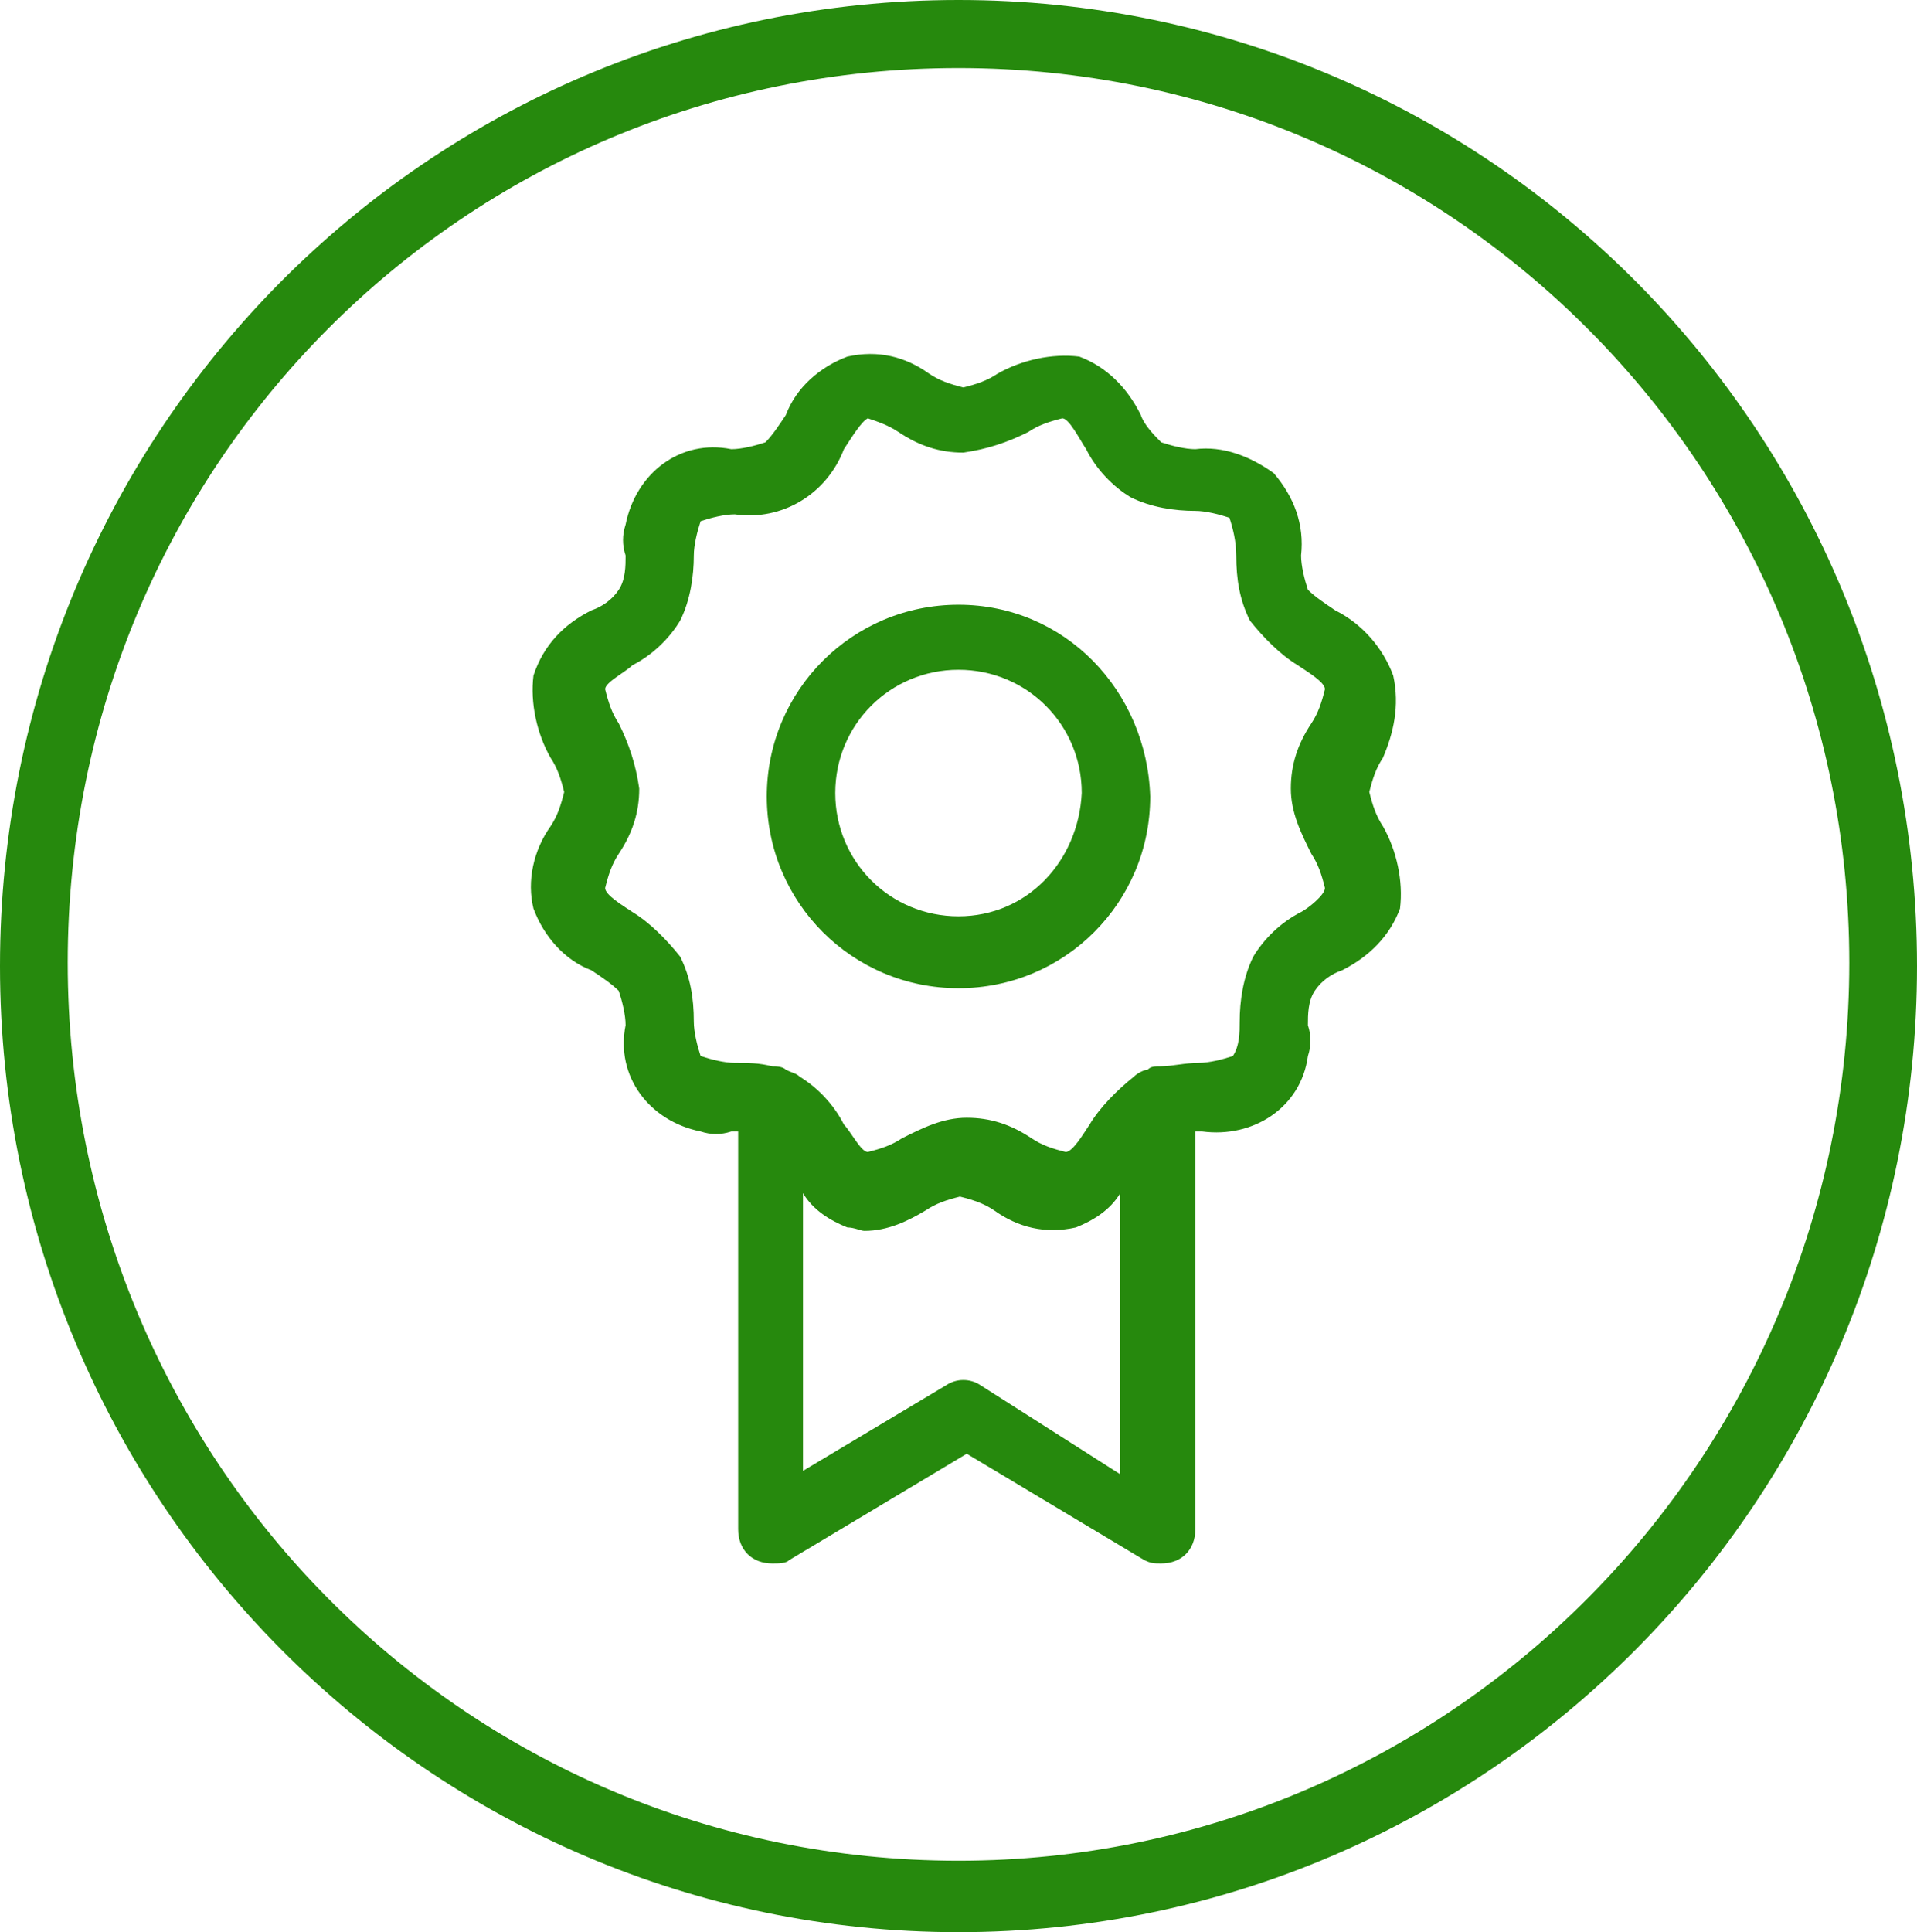 <svg width="130" height="131" xmlns="http://www.w3.org/2000/svg" xmlns:xlink="http://www.w3.org/1999/xlink" xml:space="preserve" overflow="hidden"><defs><clipPath id="clip0"><rect x="169" y="506" width="130" height="131"/></clipPath></defs><g clip-path="url(#clip0)" transform="translate(-169 -506)"><path d="M234 632.157C200.467 632.157 173.594 604.942 173.594 571.269 173.594 537.597 200.467 510.613 234 510.613 267.534 510.613 294.407 537.828 294.407 571.269 294.407 604.942 267.304 632.157 234 632.157M234 506C197.94 506 169 535.291 169 571.5 169 607.71 198.17 637 234 637 269.831 637 299 607.71 299 571.5 299 571.5 299 571.5 299 571.5 299 535.291 270.06 506 234 506 234 506 234 506 234 506" fill="#26890D" fill-rule="evenodd"/><path d="M257.232 567.835C255.844 568.532 254.687 569.694 253.993 570.857 253.299 572.251 253.068 573.878 253.068 575.273 253.068 575.971 253.068 576.9 252.605 577.598 251.911 577.83 250.985 578.062 250.292 578.062 249.366 578.062 248.441 578.295 247.747 578.295 247.284 578.295 247.053 578.295 246.821 578.527 246.59 578.527 246.127 578.76 245.896 578.992 244.739 579.922 243.582 581.084 242.888 582.246 242.425 582.944 241.731 584.106 241.269 584.106 240.343 583.874 239.649 583.641 238.955 583.176 237.567 582.246 236.179 581.782 234.559 581.782 232.94 581.782 231.552 582.479 230.164 583.176 229.469 583.641 228.775 583.874 227.85 584.106 227.387 584.106 226.693 582.711 226.23 582.246 225.536 580.852 224.38 579.69 223.223 578.992 222.991 578.76 222.76 578.76 222.297 578.527 222.066 578.295 221.603 578.295 221.372 578.295 220.447 578.062 219.752 578.062 218.827 578.062 218.133 578.062 217.208 577.83 216.513 577.598 216.282 576.9 216.051 575.971 216.051 575.273 216.051 573.646 215.819 572.251 215.125 570.857 214.2 569.694 213.043 568.532 211.887 567.835 211.193 567.37 210.036 566.673 210.036 566.208 210.267 565.278 210.498 564.581 210.961 563.883 211.887 562.489 212.349 561.094 212.349 559.467 212.118 557.84 211.655 556.445 210.961 555.05 210.498 554.353 210.267 553.655 210.036 552.726 210.036 552.261 211.424 551.563 211.887 551.099 213.275 550.401 214.431 549.239 215.125 548.077 215.819 546.682 216.051 545.055 216.051 543.66 216.051 542.963 216.282 542.033 216.513 541.336 217.208 541.103 218.133 540.871 218.827 540.871 222.066 541.336 225.074 539.476 226.23 536.454 226.693 535.757 227.387 534.595 227.85 534.362L227.85 534.362C228.544 534.595 229.238 534.827 229.932 535.292 231.32 536.222 232.708 536.687 234.328 536.687 235.947 536.454 237.336 535.989 238.724 535.292 239.418 534.827 240.112 534.595 241.037 534.362 241.5 534.362 242.194 535.757 242.657 536.454 243.351 537.849 244.508 539.011 245.664 539.709 247.053 540.406 248.672 540.638 250.06 540.638 250.754 540.638 251.679 540.871 252.373 541.103 252.605 541.801 252.836 542.731 252.836 543.66 252.836 545.287 253.068 546.682 253.762 548.077 254.687 549.239 255.844 550.401 257.001 551.099 257.695 551.563 258.851 552.261 258.851 552.726 258.62 553.655 258.389 554.353 257.926 555.05 257.001 556.445 256.538 557.84 256.538 559.467 256.538 561.094 257.232 562.489 257.926 563.883 258.389 564.581 258.62 565.278 258.851 566.208 258.851 566.673 257.695 567.602 257.232 567.835M235.485 599.913C234.791 599.448 233.865 599.448 233.171 599.913L223.454 605.724 223.454 586.895C224.148 588.058 225.305 588.755 226.462 589.22 226.925 589.22 227.387 589.453 227.619 589.453 229.238 589.453 230.626 588.755 231.783 588.058 232.477 587.593 233.171 587.36 234.097 587.128 235.022 587.36 235.716 587.593 236.41 588.058 238.03 589.22 239.881 589.685 241.963 589.22 243.12 588.755 244.276 588.058 244.97 586.895L244.97 605.956 235.485 599.913ZM263.479 551.796C262.785 549.936 261.396 548.309 259.546 547.379 258.851 546.914 258.157 546.45 257.695 545.985 257.463 545.287 257.232 544.358 257.232 543.66 257.463 541.568 256.769 539.709 255.381 538.082 253.762 536.919 251.911 536.222 250.06 536.454 249.366 536.454 248.441 536.222 247.747 535.989 247.284 535.524 246.59 534.827 246.359 534.13 245.433 532.27 244.045 530.875 242.194 530.178 240.343 529.946 238.261 530.411 236.642 531.34 235.947 531.805 235.253 532.038 234.328 532.27 233.403 532.038 232.708 531.805 232.014 531.34 230.395 530.178 228.544 529.713 226.462 530.178 224.611 530.875 222.991 532.27 222.297 534.13 221.835 534.827 221.372 535.524 220.909 535.989 220.215 536.222 219.29 536.454 218.596 536.454 215.125 535.757 212.118 538.082 211.424 541.568 211.193 542.266 211.193 542.963 211.424 543.66 211.424 544.358 211.424 545.287 210.961 545.985 210.498 546.682 209.804 547.147 209.11 547.379 207.259 548.309 205.871 549.704 205.177 551.796 204.946 553.655 205.409 555.747 206.334 557.375 206.797 558.072 207.028 558.769 207.259 559.699 207.028 560.629 206.797 561.326 206.334 562.024 205.177 563.651 204.715 565.743 205.177 567.602 205.871 569.462 207.259 571.089 209.11 571.787 209.804 572.251 210.498 572.716 210.961 573.181 211.193 573.878 211.424 574.808 211.424 575.506 210.73 578.992 213.043 582.014 216.513 582.711 217.208 582.944 217.902 582.944 218.596 582.711L219.058 582.711 219.058 609.675C219.058 611.07 219.984 612 221.372 612 221.835 612 222.297 612 222.529 611.768L234.559 604.562 246.59 611.768C247.053 612 247.284 612 247.747 612 249.135 612 250.06 611.07 250.06 609.675L250.06 582.711 250.523 582.711C253.993 583.176 257.232 581.084 257.695 577.598 257.926 576.9 257.926 576.203 257.695 575.506 257.695 574.808 257.695 573.878 258.157 573.181 258.62 572.484 259.314 572.019 260.008 571.787 261.859 570.857 263.247 569.462 263.941 567.602 264.173 565.743 263.71 563.651 262.785 562.024 262.322 561.326 262.09 560.629 261.859 559.699 262.09 558.769 262.322 558.072 262.785 557.375 263.479 555.747 263.941 553.888 263.479 551.796" fill="#26890D" fill-rule="evenodd"/><path d="M234 568.125C229.357 568.125 225.643 564.411 225.643 559.768 225.643 555.125 229.357 551.411 234 551.411 238.643 551.411 242.357 555.125 242.357 559.768L242.357 559.768C242.125 564.411 238.643 568.125 234 568.125M234 547C226.804 547 221 552.804 221 560 221 567.197 226.804 573 234 573 241.196 573 247 567.197 247 560L247 560C246.768 552.804 241.196 547 234 547" fill="#26890D" fill-rule="evenodd"/></g></svg>